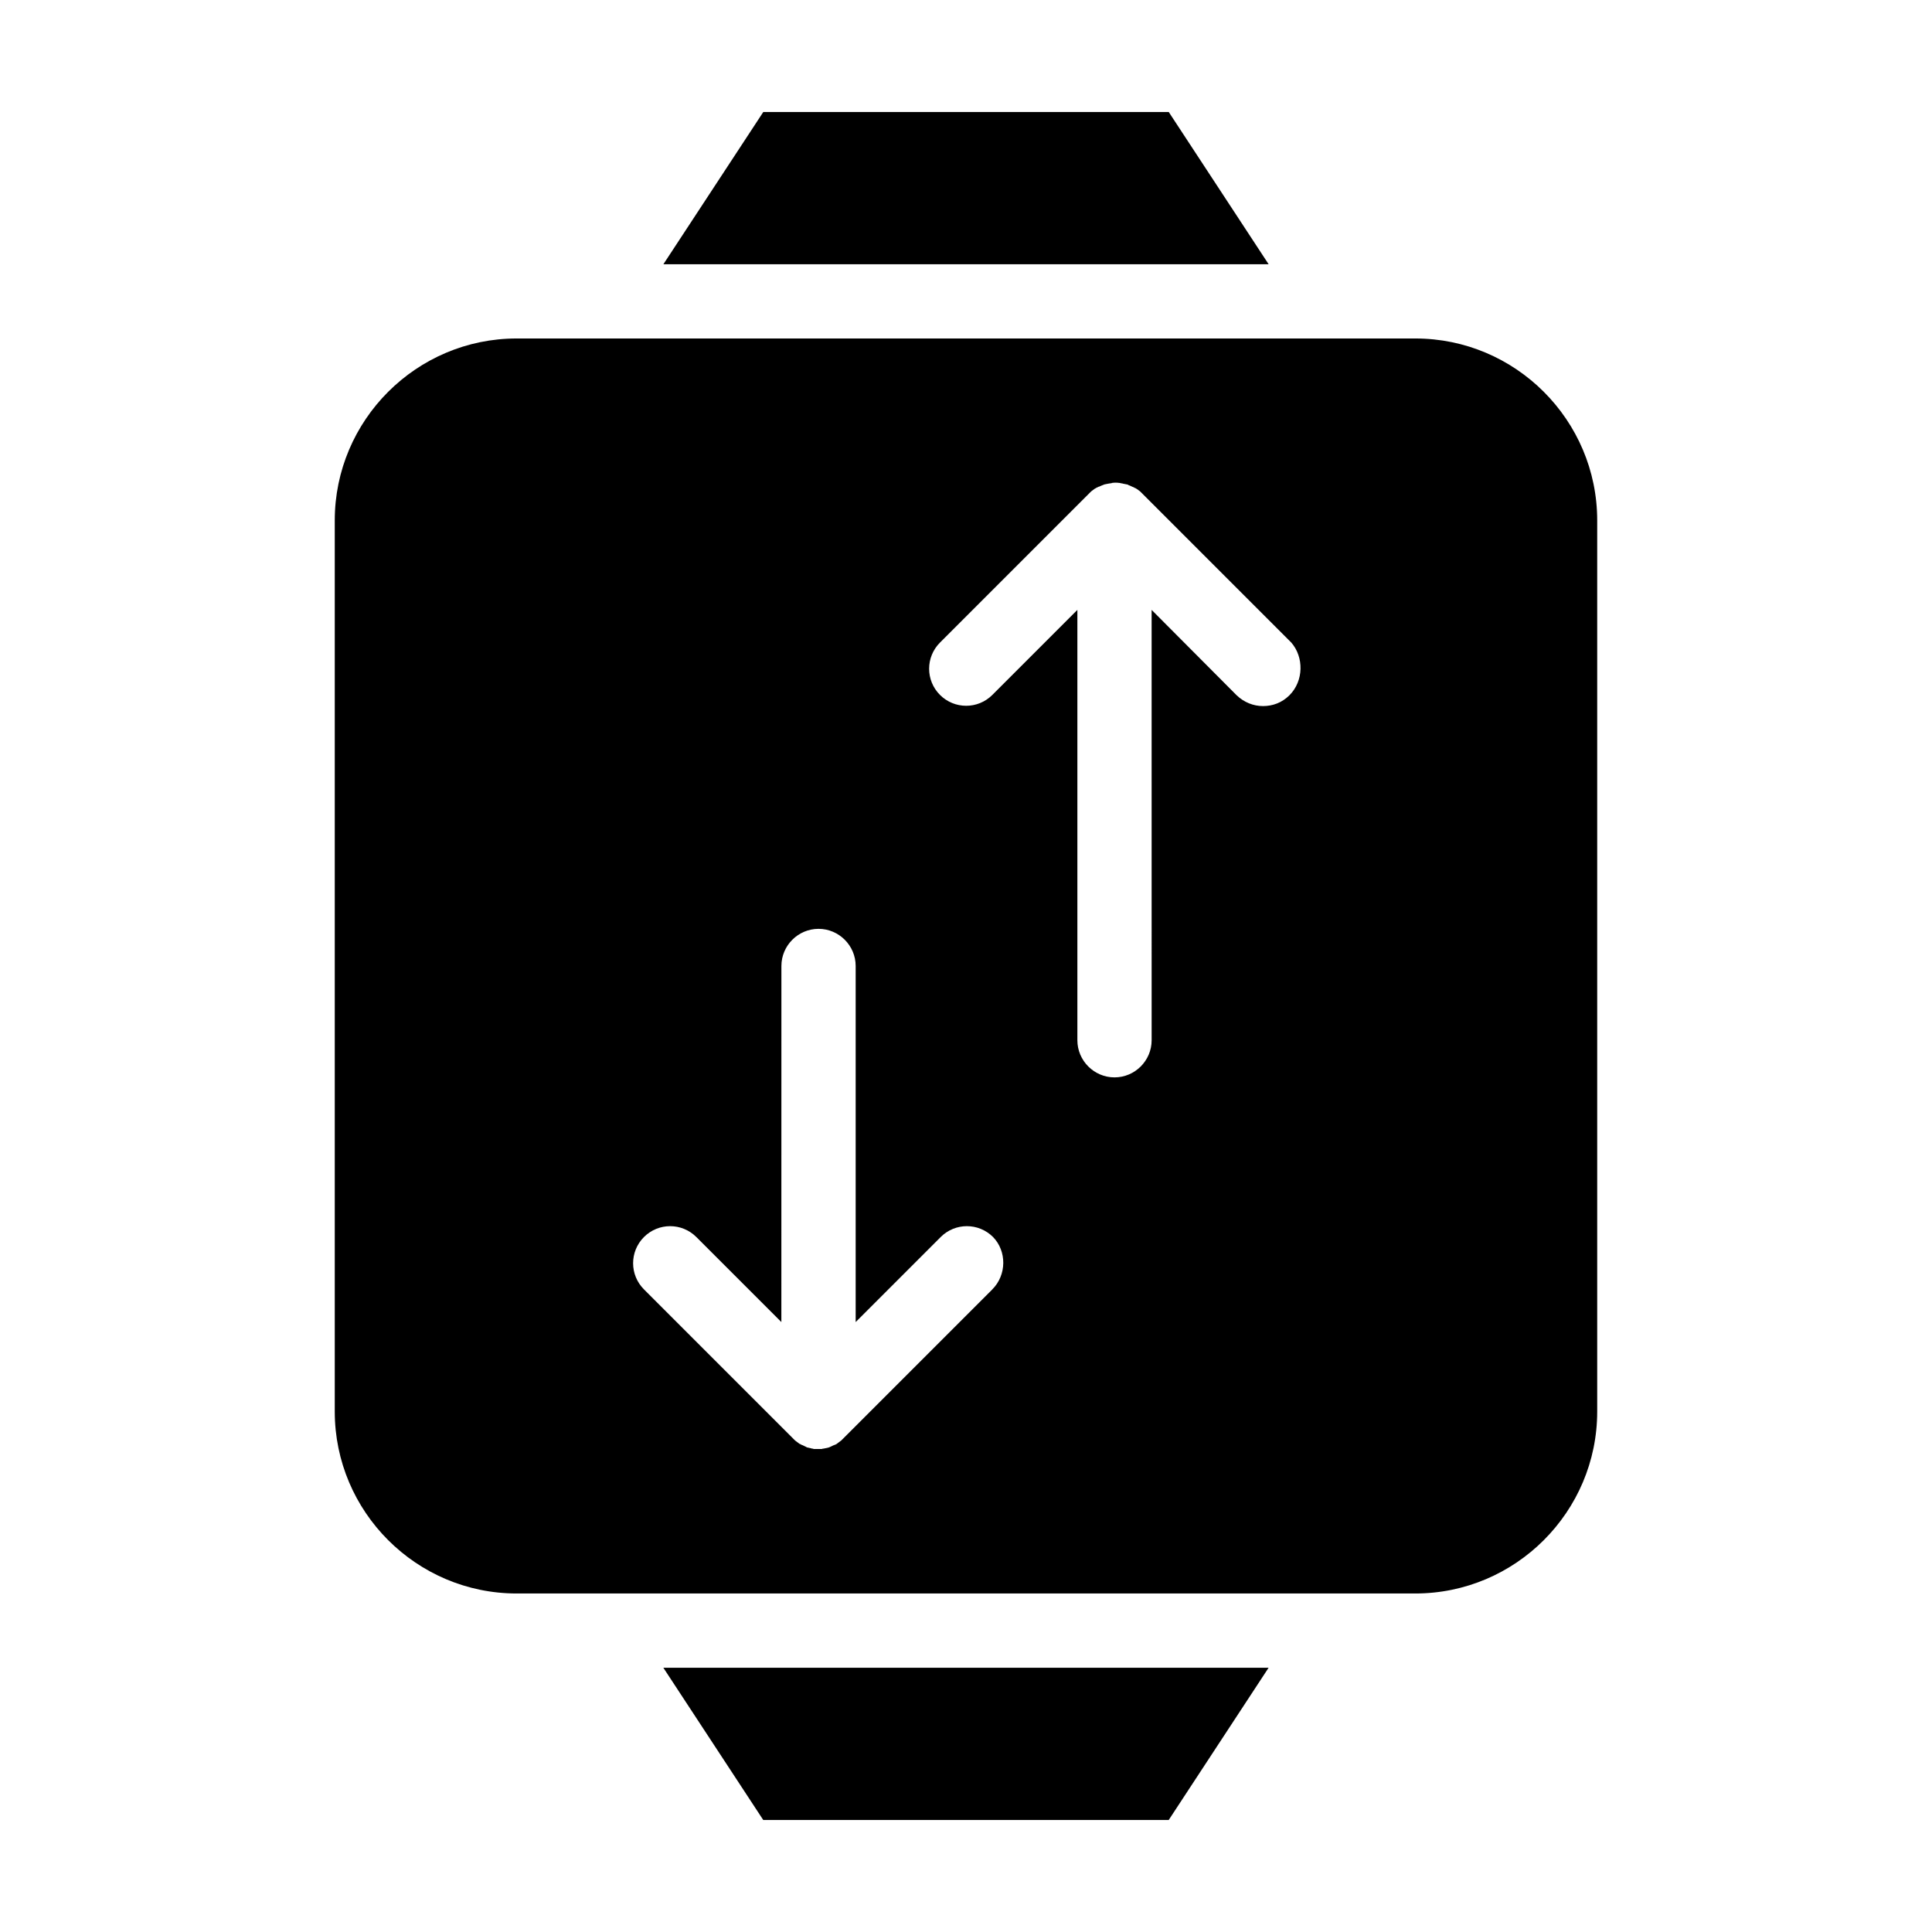 <?xml version="1.0" encoding="UTF-8"?>
<!-- Uploaded to: SVG Repo, www.svgrepo.com, Generator: SVG Repo Mixer Tools -->
<svg fill="#000000" width="800px" height="800px" version="1.1" viewBox="144 144 512 512" xmlns="http://www.w3.org/2000/svg">
 <g>
  <path d="m346.27 626.32h107.45l26.469-40.344h-160.39z"/>
  <path d="m453.73 173.68h-107.45l-26.473 40.344h160.39z"/>
  <path d="m519.06 233.7h-238.13c-26.566 0-48.215 21.648-48.215 48.215v236.16c0 26.566 21.648 48.215 48.215 48.215h238.13c26.566 0 48.215-21.648 48.215-48.215v-236.16c0-26.566-21.645-48.215-48.215-48.215zm-112.08 252-40.047 40.047c-0.098 0.098-0.297 0.195-0.395 0.297-0.098 0.098-0.297 0.195-0.395 0.297-0.098 0.098-0.297 0.195-0.395 0.297-0.098 0.098-0.297 0.195-0.395 0.195-0.098 0.098-0.297 0.098-0.492 0.195-0.098 0.098-0.297 0.098-0.395 0.195-0.098 0.098-0.297 0.098-0.395 0.195-0.195 0.098-0.297 0.098-0.492 0.195-0.098 0-0.297 0.098-0.395 0.098-0.195 0-0.297 0.098-0.492 0.098-0.195 0-0.297 0.098-0.492 0.098-0.098 0-0.297 0-0.395 0.098h-0.984-0.984c-0.098 0-0.297 0-0.395-0.098-0.195 0-0.395 0-0.492-0.098-0.195 0-0.297-0.098-0.492-0.098-0.098 0-0.297-0.098-0.395-0.098-0.195 0-0.297-0.098-0.492-0.195-0.098-0.098-0.297-0.098-0.395-0.195-0.098-0.098-0.297-0.098-0.395-0.195-0.195-0.098-0.297-0.098-0.492-0.195-0.098-0.098-0.297-0.195-0.395-0.195-0.098-0.098-0.297-0.195-0.395-0.297-0.098-0.098-0.297-0.195-0.395-0.297-0.098-0.098-0.297-0.195-0.395-0.297l-40.047-40.047c-3.836-3.836-3.836-10.035 0-13.875 3.836-3.836 10.035-3.836 13.875 0l22.535 22.535 0.012-94.367c0-5.41 4.43-9.84 9.84-9.84s9.84 4.43 9.84 9.84v94.367l22.535-22.535c3.836-3.836 10.035-3.836 13.875 0 3.641 3.738 3.641 10.035-0.199 13.875zm78.723-157.44c-1.969 1.969-4.43 2.856-6.988 2.856s-5.019-0.984-6.988-2.856l-22.535-22.633 0.004 114.05c0 5.41-4.43 9.84-9.84 9.84s-9.84-4.43-9.84-9.84v-114.05l-22.535 22.535c-3.836 3.836-10.035 3.836-13.875 0-3.836-3.836-3.836-10.035 0-13.875l40.047-40.047c0.098-0.098 0.297-0.195 0.395-0.297 0.098-0.098 0.297-0.195 0.395-0.297 0.098-0.098 0.297-0.195 0.492-0.297 0.098-0.098 0.297-0.195 0.395-0.195 0.195-0.098 0.297-0.195 0.492-0.195 0.098-0.098 0.297-0.098 0.395-0.195 0.195-0.098 0.297-0.098 0.492-0.195 0.195-0.098 0.297-0.098 0.492-0.195 0.195 0 0.297-0.098 0.492-0.098 0.195 0 0.297-0.098 0.492-0.098s0.395-0.098 0.59-0.098c0.098 0 0.297 0 0.395-0.098 0.688-0.098 1.277-0.098 1.969 0 0.098 0 0.297 0 0.395 0.098 0.195 0 0.395 0 0.59 0.098 0.195 0 0.297 0.098 0.492 0.098 0.195 0 0.297 0.098 0.492 0.098s0.297 0.098 0.492 0.195c0.195 0.098 0.297 0.098 0.492 0.195 0.098 0.098 0.297 0.098 0.395 0.195 0.195 0.098 0.297 0.098 0.492 0.195 0.098 0.098 0.297 0.195 0.395 0.195 0.195 0.098 0.297 0.195 0.492 0.297 0.098 0.098 0.297 0.195 0.395 0.297 0.098 0.098 0.297 0.195 0.395 0.297l40.047 40.047c3.34 3.836 3.34 10.133-0.496 13.973z"/>
 </g>
</svg>